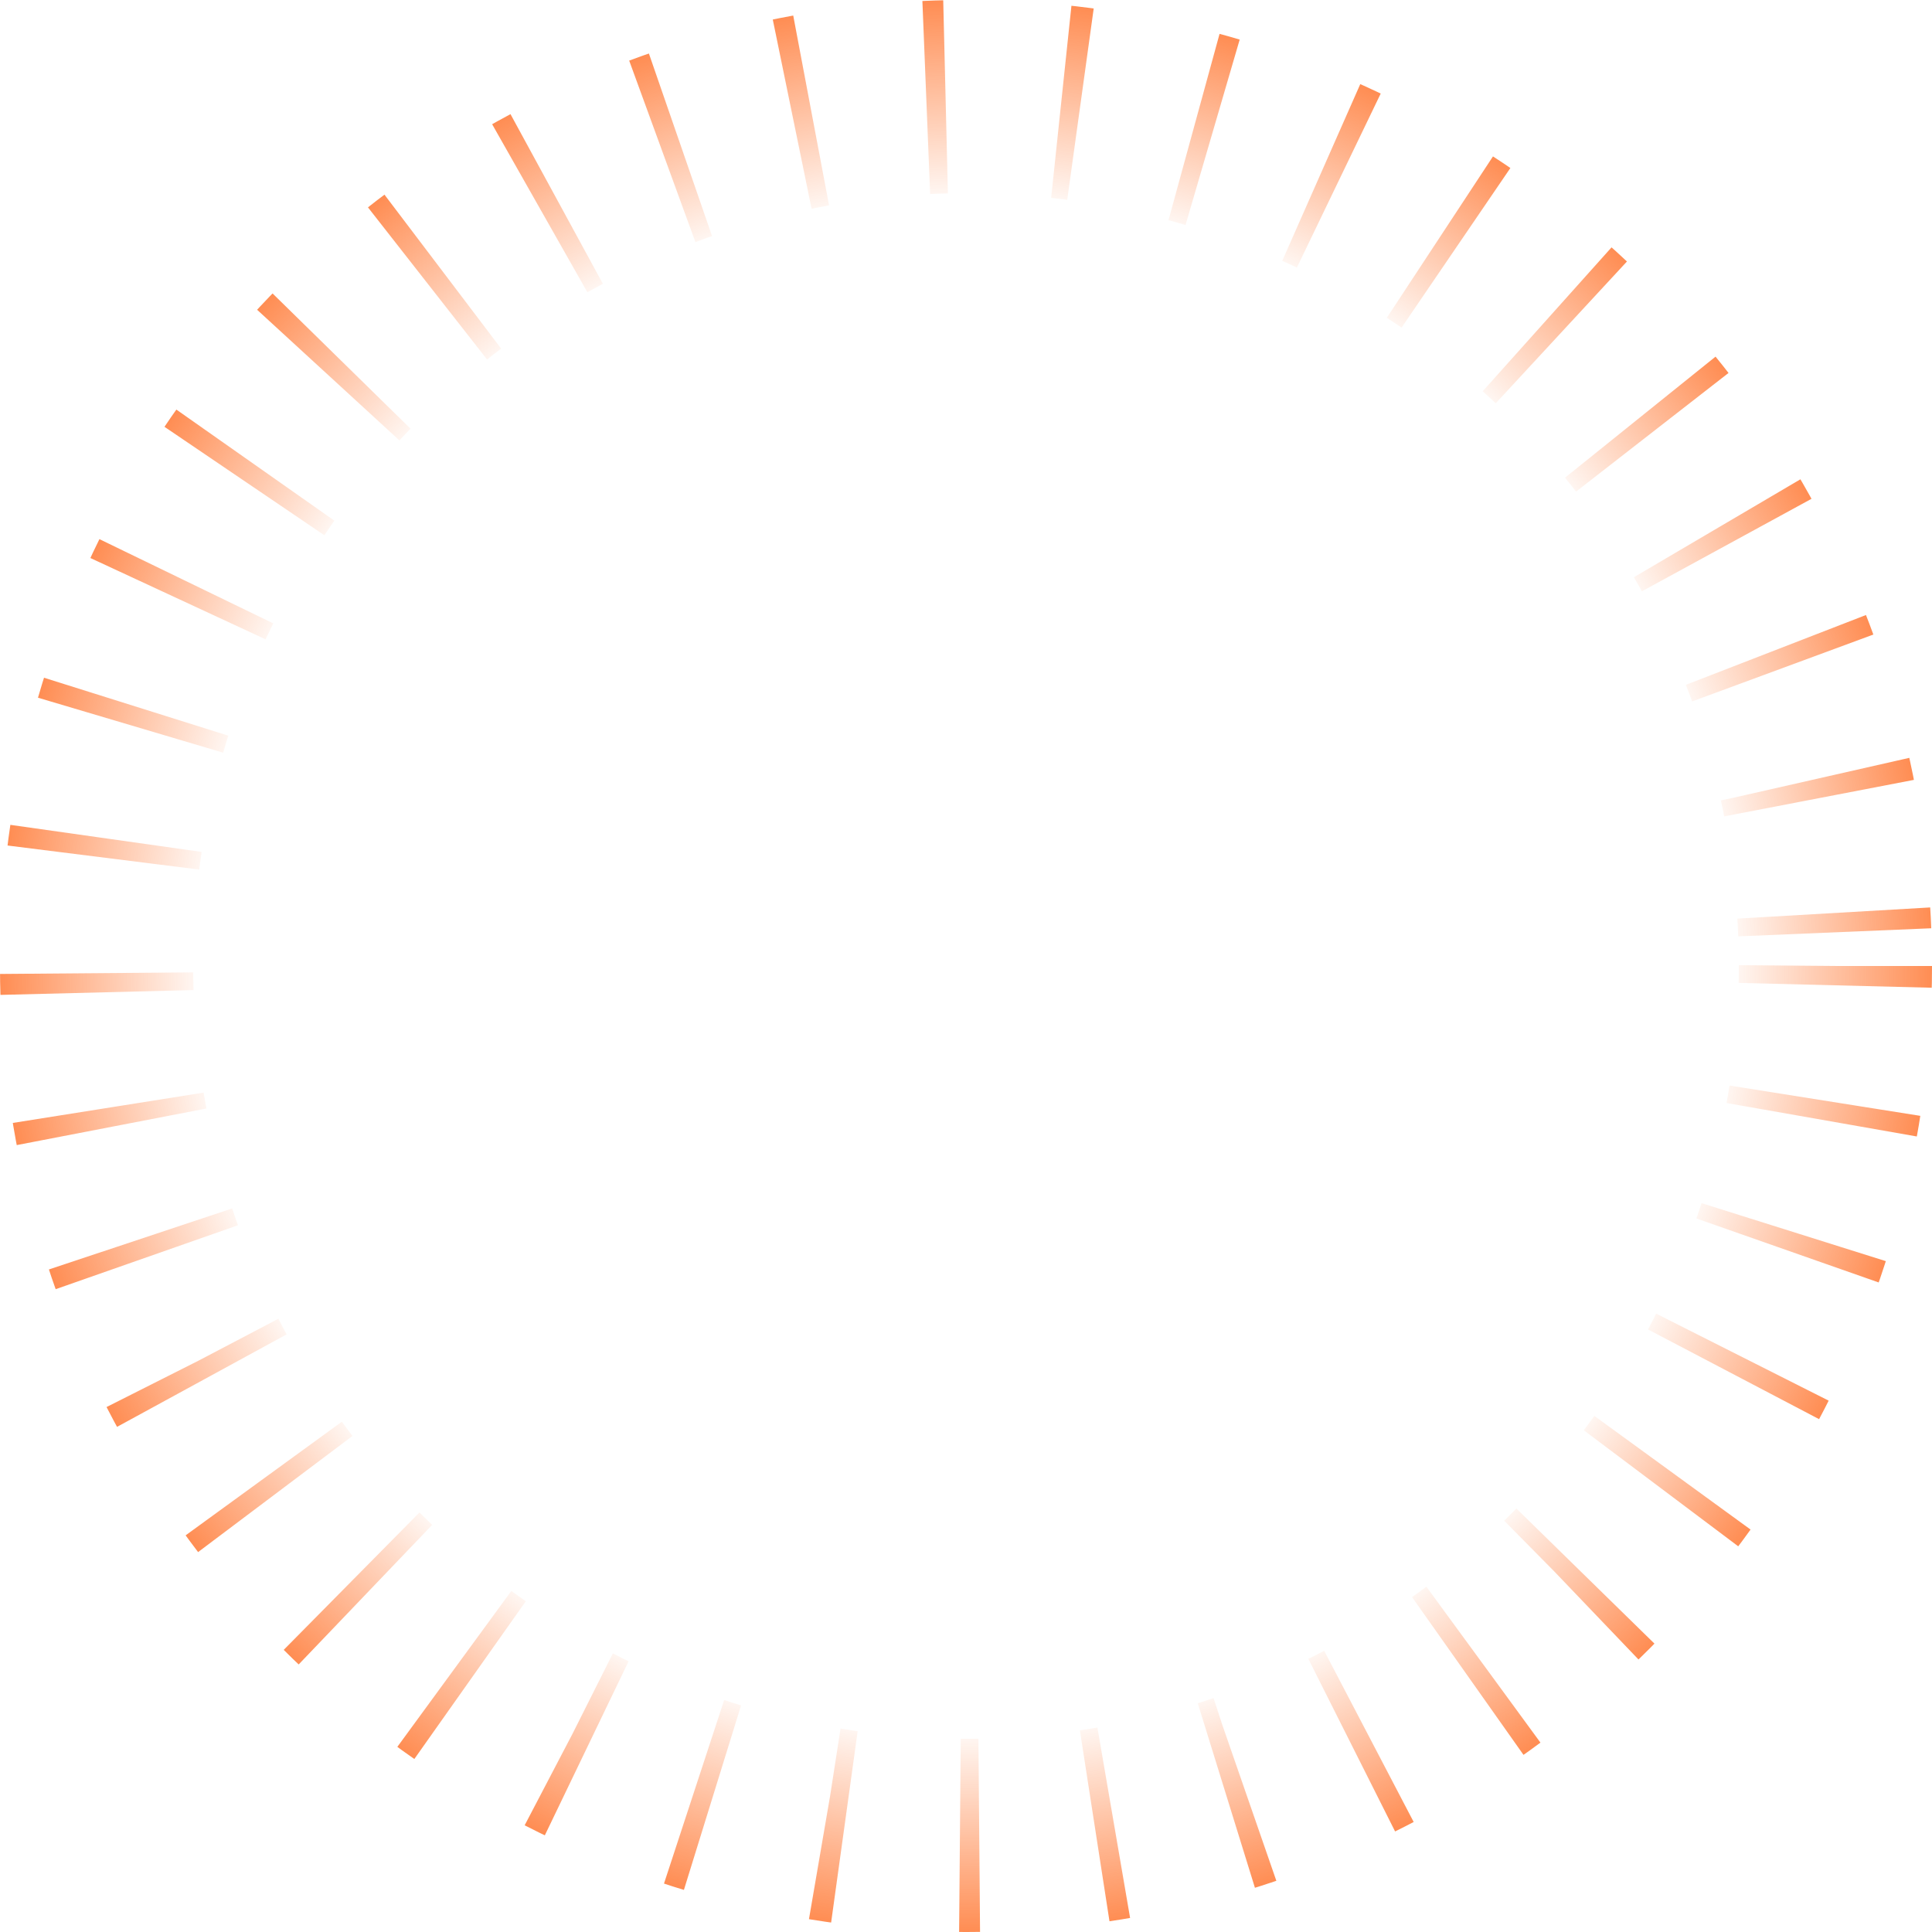<svg xmlns="http://www.w3.org/2000/svg" width="200" height="200" viewBox="0 0 200 200" fill="none"><circle cx="100" cy="100" r="90" stroke="url(#paint0_radial_3566_5975)" stroke-opacity="0.7" stroke-width="20" stroke-dasharray="2 12"></circle><defs><radialGradient id="paint0_radial_3566_5975" cx="0" cy="0" r="1" gradientUnits="userSpaceOnUse" gradientTransform="translate(100 100) rotate(90) scale(100)"><stop offset="0.776" stop-color="#FF5600" stop-opacity="0"></stop><stop offset="1" stop-color="#FF5600"></stop></radialGradient></defs></svg>